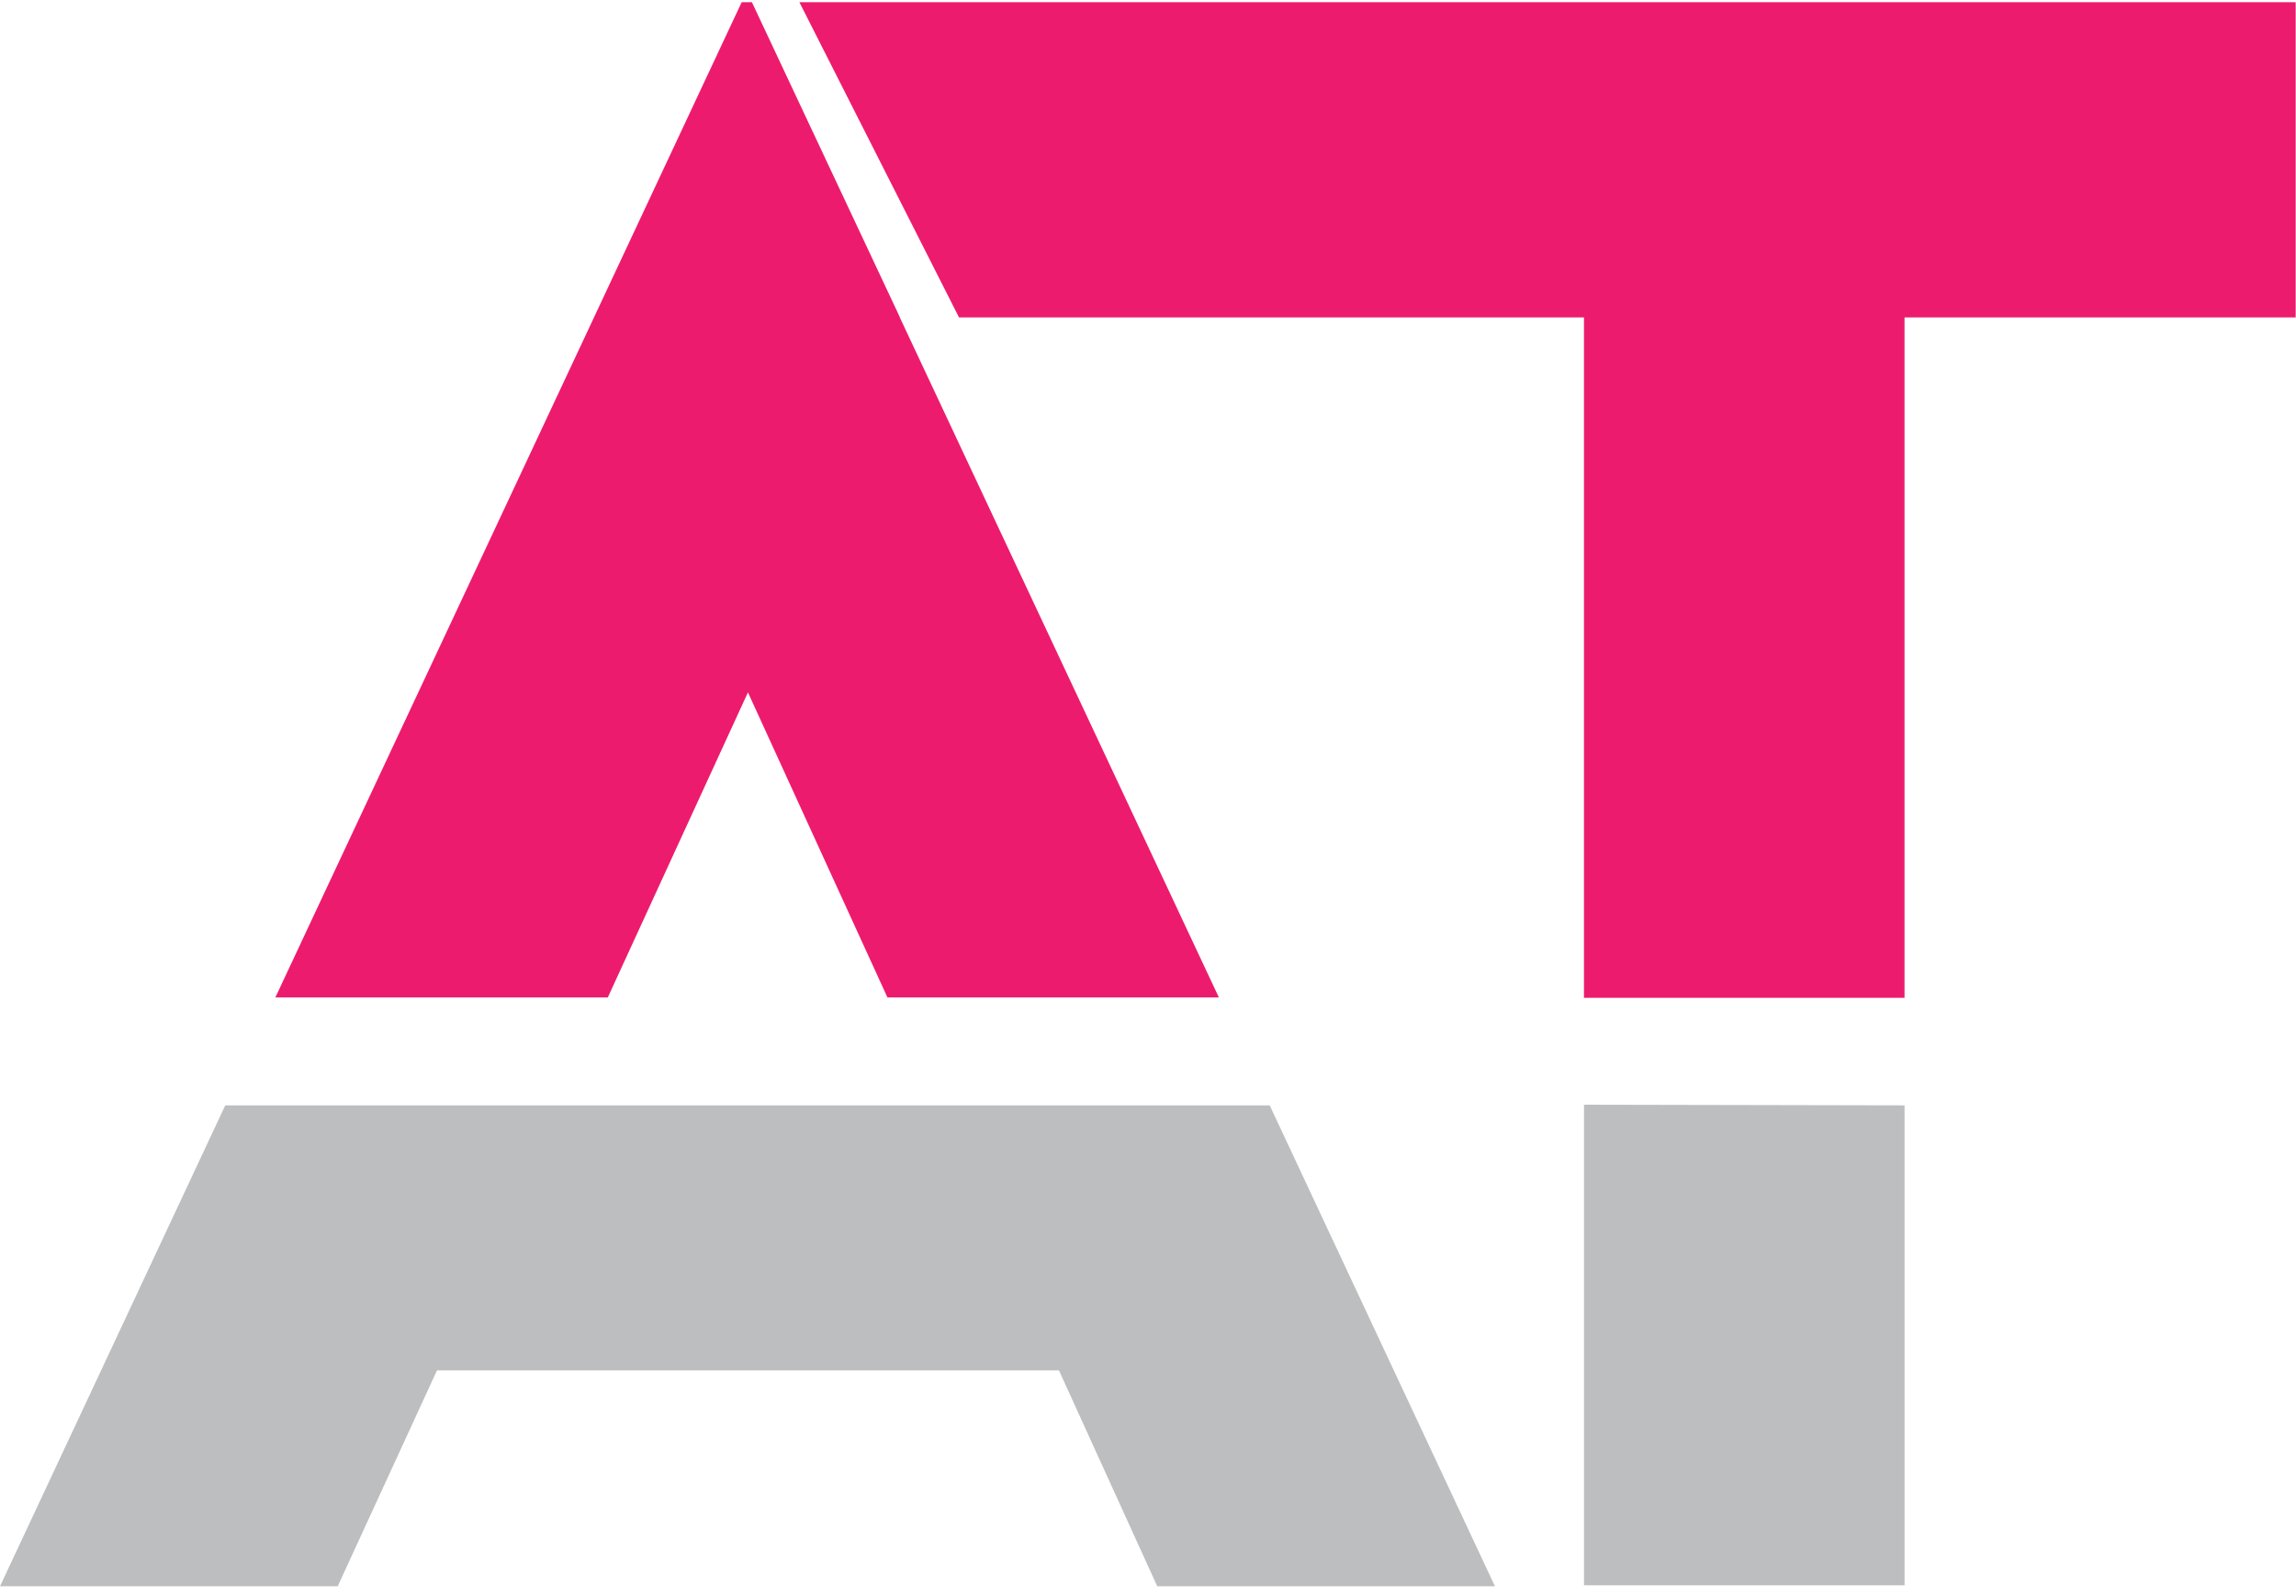 <?xml version="1.0" encoding="UTF-8"?> <svg xmlns="http://www.w3.org/2000/svg" width="200" height="139" viewBox="0 0 200 139" fill="none"><path d="M110.573 96.297H19.621L0 138.193H29.417L38.064 119.388H92.244L100.805 138.193H130.222L110.601 96.297H110.573ZM165.902 96.297V138.107H137.979V96.24L165.902 96.297Z" fill="#BCBEC0"></path><path d="M78.395 27.655L65.497 0.191H64.606L23.985 86.897H52.943L65.152 60.319L77.304 86.897H106.175L78.367 27.626L78.395 27.655ZM199.971 0.191V27.655H165.9V86.926H137.976V27.655H83.538L69.633 0.191H199.999H199.971Z" fill="#ED1B6D"></path></svg> 